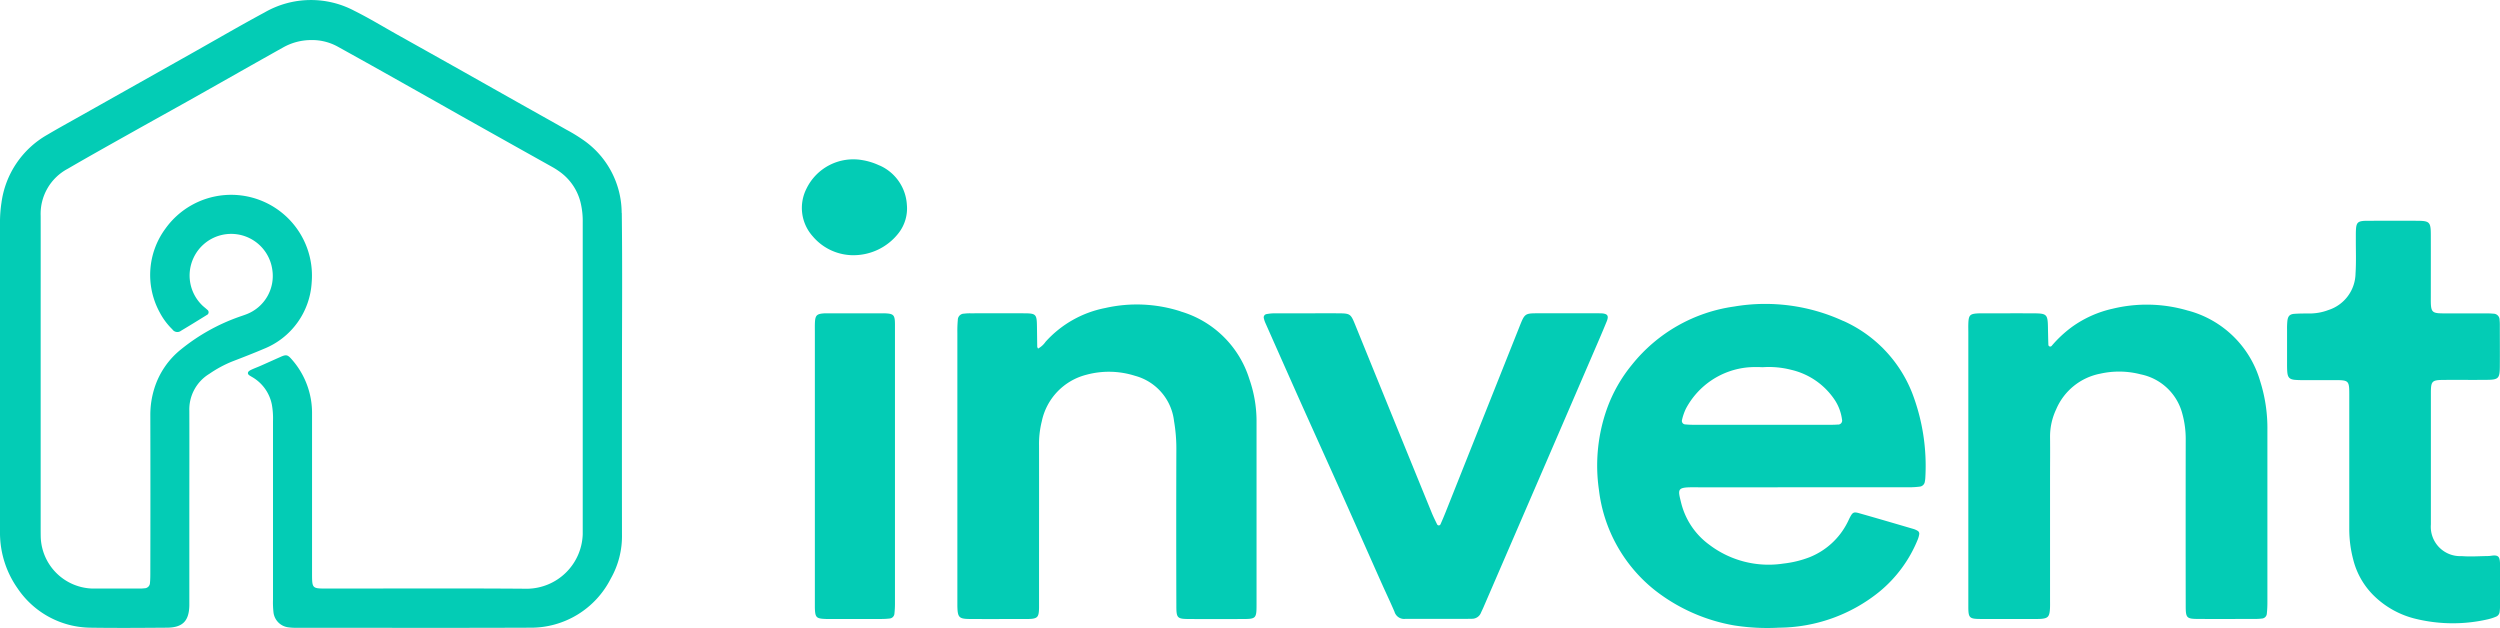 <svg id="Grupo_1701" data-name="Grupo 1701" xmlns="http://www.w3.org/2000/svg" xmlns:xlink="http://www.w3.org/1999/xlink" width="199" height="49.982" viewBox="0 0 199 49.982">
  <defs>
    <clipPath id="clip-path">
      <rect id="Rectángulo_17" data-name="Rectángulo 17" width="199" height="49.982" fill="#03ccb5"/>
    </clipPath>
  </defs>
  <g id="Grupo_53" data-name="Grupo 53" clip-path="url(#clip-path)">
    <path id="Trazado_5" data-name="Trazado 5" d="M49.485,16.948a7.086,7.086,0,0,0-3.09-5.827,13.057,13.057,0,0,0-1.314-.8c-1.191-.677-2.388-1.342-3.581-2.014q-2.275-1.28-4.548-2.564-2.649-1.489-5.3-2.971c-1.145-.641-2.268-1.326-3.442-1.91a7.386,7.386,0,0,0-7.142.124c-1.858,1-3.685,2.062-5.524,3.1L6.37,9.249c-.87.49-1.746.97-2.605,1.479A7.333,7.333,0,0,0,.116,16.14,10.23,10.23,0,0,0,0,17.759Q0,29.83,0,41.9c0,.2-.006.4,0,.6a7.686,7.686,0,0,0,1.4,4.334,7.088,7.088,0,0,0,5.8,3.13c2.026.031,4.053.016,6.079,0,1.255-.007,1.765-.525,1.792-1.766,0-.2,0-.4,0-.6q0-3.382,0-6.764c0-2.711.009-5.422,0-8.133a3.318,3.318,0,0,1,1.594-2.945,9.462,9.462,0,0,1,1.8-.975c.852-.329,1.7-.656,2.544-1.016a6.066,6.066,0,0,0,3.8-5.278,6.432,6.432,0,0,0-11.646-4.281,6.212,6.212,0,0,0-.458,6.645,5.389,5.389,0,0,0,1.017,1.369.478.478,0,0,0,.691.106c.686-.408,1.365-.828,2.044-1.249a.24.24,0,0,0,.039-.423c-.145-.137-.311-.253-.45-.4a3.307,3.307,0,0,1-.641-3.726,3.305,3.305,0,0,1,6.271.945,3.261,3.261,0,0,1-2.08,3.549c-.186.073-.377.132-.565.2A15.535,15.535,0,0,0,14.422,27.8a6.422,6.422,0,0,0-2.14,3.13,7.066,7.066,0,0,0-.316,2.106q.014,6.25,0,12.5c0,.285,0,.572-.028.855a.438.438,0,0,1-.442.436,3.166,3.166,0,0,1-.427.023q-1.841,0-3.681,0A4.243,4.243,0,0,1,3.243,42.77c-.007-.342-.006-.685-.006-1.027q0-8.3,0-16.609c0-2.654.006-5.308,0-7.962a4.058,4.058,0,0,1,2.15-3.735c1.676-.976,3.371-1.921,5.062-2.871s3.39-1.887,5.081-2.838c2.337-1.315,4.667-2.644,7.008-3.952a4.55,4.55,0,0,1,2.21-.587,4.226,4.226,0,0,1,2.135.523q1.76.975,3.514,1.957Q33.53,7.43,36.66,9.2q3.656,2.055,7.315,4.1a5.829,5.829,0,0,1,.506.32,4.264,4.264,0,0,1,1.726,2.472,6.285,6.285,0,0,1,.178,1.61q0,12.2,0,24.4c0,.143,0,.286,0,.428a4.481,4.481,0,0,1-4.408,4.334c-5.365-.044-10.73-.012-16.1-.016-1,0-1.034-.047-1.038-1.087,0-1.227,0-2.455,0-3.682q0-4.58,0-9.161a6.43,6.43,0,0,0-1.616-4.311c-.32-.372-.442-.4-.886-.2-.548.242-1.093.49-1.641.732-.235.1-.478.19-.709.3-.1.047-.225.125-.246.212-.04.162.119.235.24.309.073.045.149.084.221.132a3.258,3.258,0,0,1,1.443,2.14,6.251,6.251,0,0,1,.086,1.278q0,7.106,0,14.212a7.167,7.167,0,0,0,.039,1.025,1.357,1.357,0,0,0,1.178,1.188,4.183,4.183,0,0,0,.683.036c6.193,0,12.385.018,18.578-.007a7.115,7.115,0,0,0,6.4-3.893,6.84,6.84,0,0,0,.9-3.525q-.009-6.336,0-12.671h0c0-4.309.038-8.619-.015-12.928" transform="translate(0 0)" fill="#03ccb5"/>
    <path id="Trazado_6" data-name="Trazado 6" d="M509.424,94.594a14.856,14.856,0,0,0-8.7-1.152A12.66,12.66,0,0,0,492.6,98.07a11.79,11.79,0,0,0-2.01,3.556,13.5,13.5,0,0,0-.622,6.407,12,12,0,0,0,4.478,8.009,14.178,14.178,0,0,0,6.272,2.78,17.015,17.015,0,0,0,3.582.182,12.831,12.831,0,0,0,7.982-2.854,10.454,10.454,0,0,0,3.062-4.158,2.006,2.006,0,0,0,.117-.409.267.267,0,0,0-.13-.292,1.412,1.412,0,0,0-.31-.14c-1.451-.425-2.9-.851-4.355-1.263-.425-.12-.512-.06-.732.364-.066.127-.12.259-.187.385a5.773,5.773,0,0,1-3.031,2.765,8.32,8.32,0,0,1-2.071.5,7.8,7.8,0,0,1-5.892-1.5,5.87,5.87,0,0,1-2.244-3.347c-.256-1.051-.345-1.232.946-1.226,2.852.013,5.705,0,8.558,0q4.322,0,8.644,0a6.812,6.812,0,0,0,.851-.053.452.452,0,0,0,.4-.39,2.084,2.084,0,0,0,.042-.338,16.184,16.184,0,0,0-1.044-6.714,10.488,10.488,0,0,0-5.475-5.743m-.439,8.242c-.2.019-.4.021-.6.021q-5.432,0-10.864,0a6.806,6.806,0,0,1-.682-.03.279.279,0,0,1-.264-.36,4.269,4.269,0,0,1,.305-.885,6.234,6.234,0,0,1,4.993-3.3,8.855,8.855,0,0,1,1.111-.007,7.184,7.184,0,0,1,2.29.208,5.709,5.709,0,0,1,3.487,2.442,3.715,3.715,0,0,1,.55,1.515.32.32,0,0,1-.329.4" transform="translate(-362.693 -69.041)" fill="#03ccb5"/>
    <path id="Trazado_7" data-name="Trazado 7" d="M621.143,93.9a11.539,11.539,0,0,0-6-.159,8.825,8.825,0,0,0-3.256,1.457,9.515,9.515,0,0,0-1.62,1.516.15.15,0,0,1-.251-.082c-.017-.484-.025-.969-.035-1.453-.02-.971-.1-1.061-1.1-1.067-1.4-.007-2.8,0-4.194,0-.057,0-.114,0-.171,0-.747.026-.847.12-.872.835-.008.228,0,.457,0,.685v10.614h0q0,5.606,0,11.213c0,.9.082.977.978.982,1.484.009,2.967,0,4.451,0,.114,0,.228,0,.342-.008.55-.041.681-.169.723-.742.019-.256.011-.513.011-.77q0-4.793,0-9.586c0-1.141.014-2.283,0-3.424a5.075,5.075,0,0,1,.485-2.154,4.8,4.8,0,0,1,3.518-2.844,6.838,6.838,0,0,1,3.221.057,4.3,4.3,0,0,1,3.305,3.133,7.553,7.553,0,0,1,.27,2.113q-.01,6.591,0,13.181c0,.968.07,1.036,1.008,1.041,1.512.008,3.025,0,4.537,0a4.552,4.552,0,0,0,.511-.031.419.419,0,0,0,.4-.38,8.414,8.414,0,0,0,.046-.938q0-6.847,0-13.695a12.354,12.354,0,0,0-.575-3.878,8.159,8.159,0,0,0-5.736-5.62" transform="translate(-446.965 -69.17)" fill="#03ccb5"/>
    <path id="Trazado_8" data-name="Trazado 8" d="M311.417,93.934a11.356,11.356,0,0,0-6-.272,8.6,8.6,0,0,0-4.76,2.691,1.721,1.721,0,0,1-.6.542c-.041-.091-.063-.116-.063-.143-.009-.542-.014-1.084-.022-1.625-.013-.965-.073-1.037-1.009-1.042-1.426-.008-2.853,0-4.279,0a3.707,3.707,0,0,0-.512.027.5.5,0,0,0-.5.5,9.84,9.84,0,0,0-.036,1.025q0,10.613,0,21.226c0,.171,0,.342,0,.514.022.929.118,1.036,1.037,1.041,1.484.009,2.967,0,4.451,0a4.258,4.258,0,0,0,.427-.014c.414-.042.538-.168.574-.594.017-.2.013-.4.013-.6q0-1.455,0-2.91c0-3.224.005-6.448,0-9.671a7.421,7.421,0,0,1,.219-1.95,4.845,4.845,0,0,1,3.54-3.7,6.863,6.863,0,0,1,3.881.081,4.23,4.23,0,0,1,3.106,3.61,12.966,12.966,0,0,1,.184,2.3q-.019,6.2,0,12.41c0,.963.071,1.034,1.01,1.039q2.139.012,4.279,0c1.045,0,1.094-.052,1.094-1.127q0-7.318,0-14.636a10.168,10.168,0,0,0-.579-3.355,8.123,8.123,0,0,0-5.459-5.362" transform="translate(-217.43 -69.146)" fill="#03ccb5"/>
    <path id="Trazado_9" data-name="Trazado 9" d="M414.454,96.084c-.171-.011-.342-.007-.513-.007q-2.225,0-4.45,0c-1.118,0-1.122,0-1.546,1.068q-2.945,7.392-5.887,14.786c-.127.318-.261.633-.4.946a.149.149,0,0,1-.271-.006c-.138-.282-.277-.563-.4-.853q-1.941-4.753-3.875-9.508-1.129-2.773-2.256-5.548c-.344-.843-.393-.877-1.332-.883-.827-.006-1.654,0-2.482,0-.856,0-1.711,0-2.567,0a3.568,3.568,0,0,0-.677.065.263.263,0,0,0-.2.326,1.878,1.878,0,0,0,.134.4q1.316,2.972,2.639,5.942c1.119,2.5,2.25,4.991,3.369,7.49,1.084,2.421,2.156,4.846,3.236,7.268.337.755.694,1.5,1.021,2.261a.8.8,0,0,0,.849.572c.142-.008.285,0,.428,0h4.279c.2,0,.4-.009.6-.01a.757.757,0,0,0,.732-.492c.059-.13.123-.257.18-.388q2.479-5.732,4.956-11.465,1.866-4.319,3.728-8.641c.384-.891.773-1.779,1.138-2.677.19-.466.072-.621-.434-.652" transform="translate(-286.996 -71.139)" fill="#03ccb5"/>
    <path id="Trazado_10" data-name="Trazado 10" d="M718.339,94.681c-.037-.276-.172-.38-.472-.368-.142.006-.283.04-.425.043-.713.009-1.43.064-2.138.006a2.336,2.336,0,0,1-2.442-2.518c0-.085,0-.171,0-.257q0-5.093,0-10.185c0-.99.077-1.059,1.078-1.065,1.141-.007,2.282.007,3.424-.006.865-.01.977-.126.986-1,.011-1.113,0-2.225,0-3.338a3.461,3.461,0,0,0-.019-.427.487.487,0,0,0-.481-.5,6.244,6.244,0,0,0-.684-.024c-1.027,0-2.054,0-3.081,0-.2,0-.4,0-.6-.012-.457-.037-.583-.168-.618-.647-.016-.227-.01-.456-.01-.684,0-1.655.006-3.31,0-4.964-.006-.968-.106-1.06-1.1-1.065-1.284-.007-2.568,0-3.852,0-.142,0-.286,0-.427.013-.409.039-.537.166-.573.6-.021.255-.014.513-.016.77-.006.942.036,1.886-.025,2.824a3.107,3.107,0,0,1-2.166,2.9,4.169,4.169,0,0,1-1.507.272c-.4,0-.8,0-1.2.028-.361.028-.5.178-.549.54a5.63,5.63,0,0,0-.028.683q0,1.284,0,2.568c0,.285-.005.572.02.855.038.416.182.563.58.607a6.45,6.45,0,0,0,.684.022c.856,0,1.712,0,2.568,0,1.051.006,1.1.051,1.1,1.125,0,1.826,0,3.652,0,5.478,0,1.769,0,3.538,0,5.307a9.518,9.518,0,0,0,.313,2.369,6.106,6.106,0,0,0,1.563,2.8,7.147,7.147,0,0,0,3.463,1.936,12.468,12.468,0,0,0,5.681.028,3.943,3.943,0,0,0,.65-.207.468.468,0,0,0,.3-.391,4.117,4.117,0,0,0,.033-.512q0-1.583,0-3.167a3.293,3.293,0,0,0-.024-.427" transform="translate(-519.364 -50.096)" fill="#03ccb5"/>
    <path id="Trazado_11" data-name="Trazado 11" d="M255.4,96.082c-.057,0-.114,0-.171,0h-4.276c-.114,0-.229,0-.342.007-.528.04-.656.16-.688.667-.016.256-.009.513-.009.77q0,10.733,0,21.466c0,.171,0,.342,0,.513.022.8.107.882.886.908.057,0,.114,0,.171,0q2.138,0,4.276,0a5.332,5.332,0,0,0,.6-.035.418.418,0,0,0,.4-.384,7.406,7.406,0,0,0,.043-.852q0-5.431,0-10.861,0-2.1,0-4.191c0-2.366,0-4.732,0-7.1,0-.8-.1-.884-.881-.909" transform="translate(-185.051 -71.143)" fill="#03ccb5"/>
    <path id="Trazado_12" data-name="Trazado 12" d="M252.093,49.365a5.094,5.094,0,0,0-1.38-.429,4.142,4.142,0,0,0-4.438,2.3,3.385,3.385,0,0,0,.5,3.756,4.237,4.237,0,0,0,3.065,1.513,4.552,4.552,0,0,0,3.785-1.764,3.193,3.193,0,0,0,.654-2.246,3.654,3.654,0,0,0-2.184-3.136" transform="translate(-182.092 -36.194)" fill="#03ccb5"/>
  </g>
</svg>
